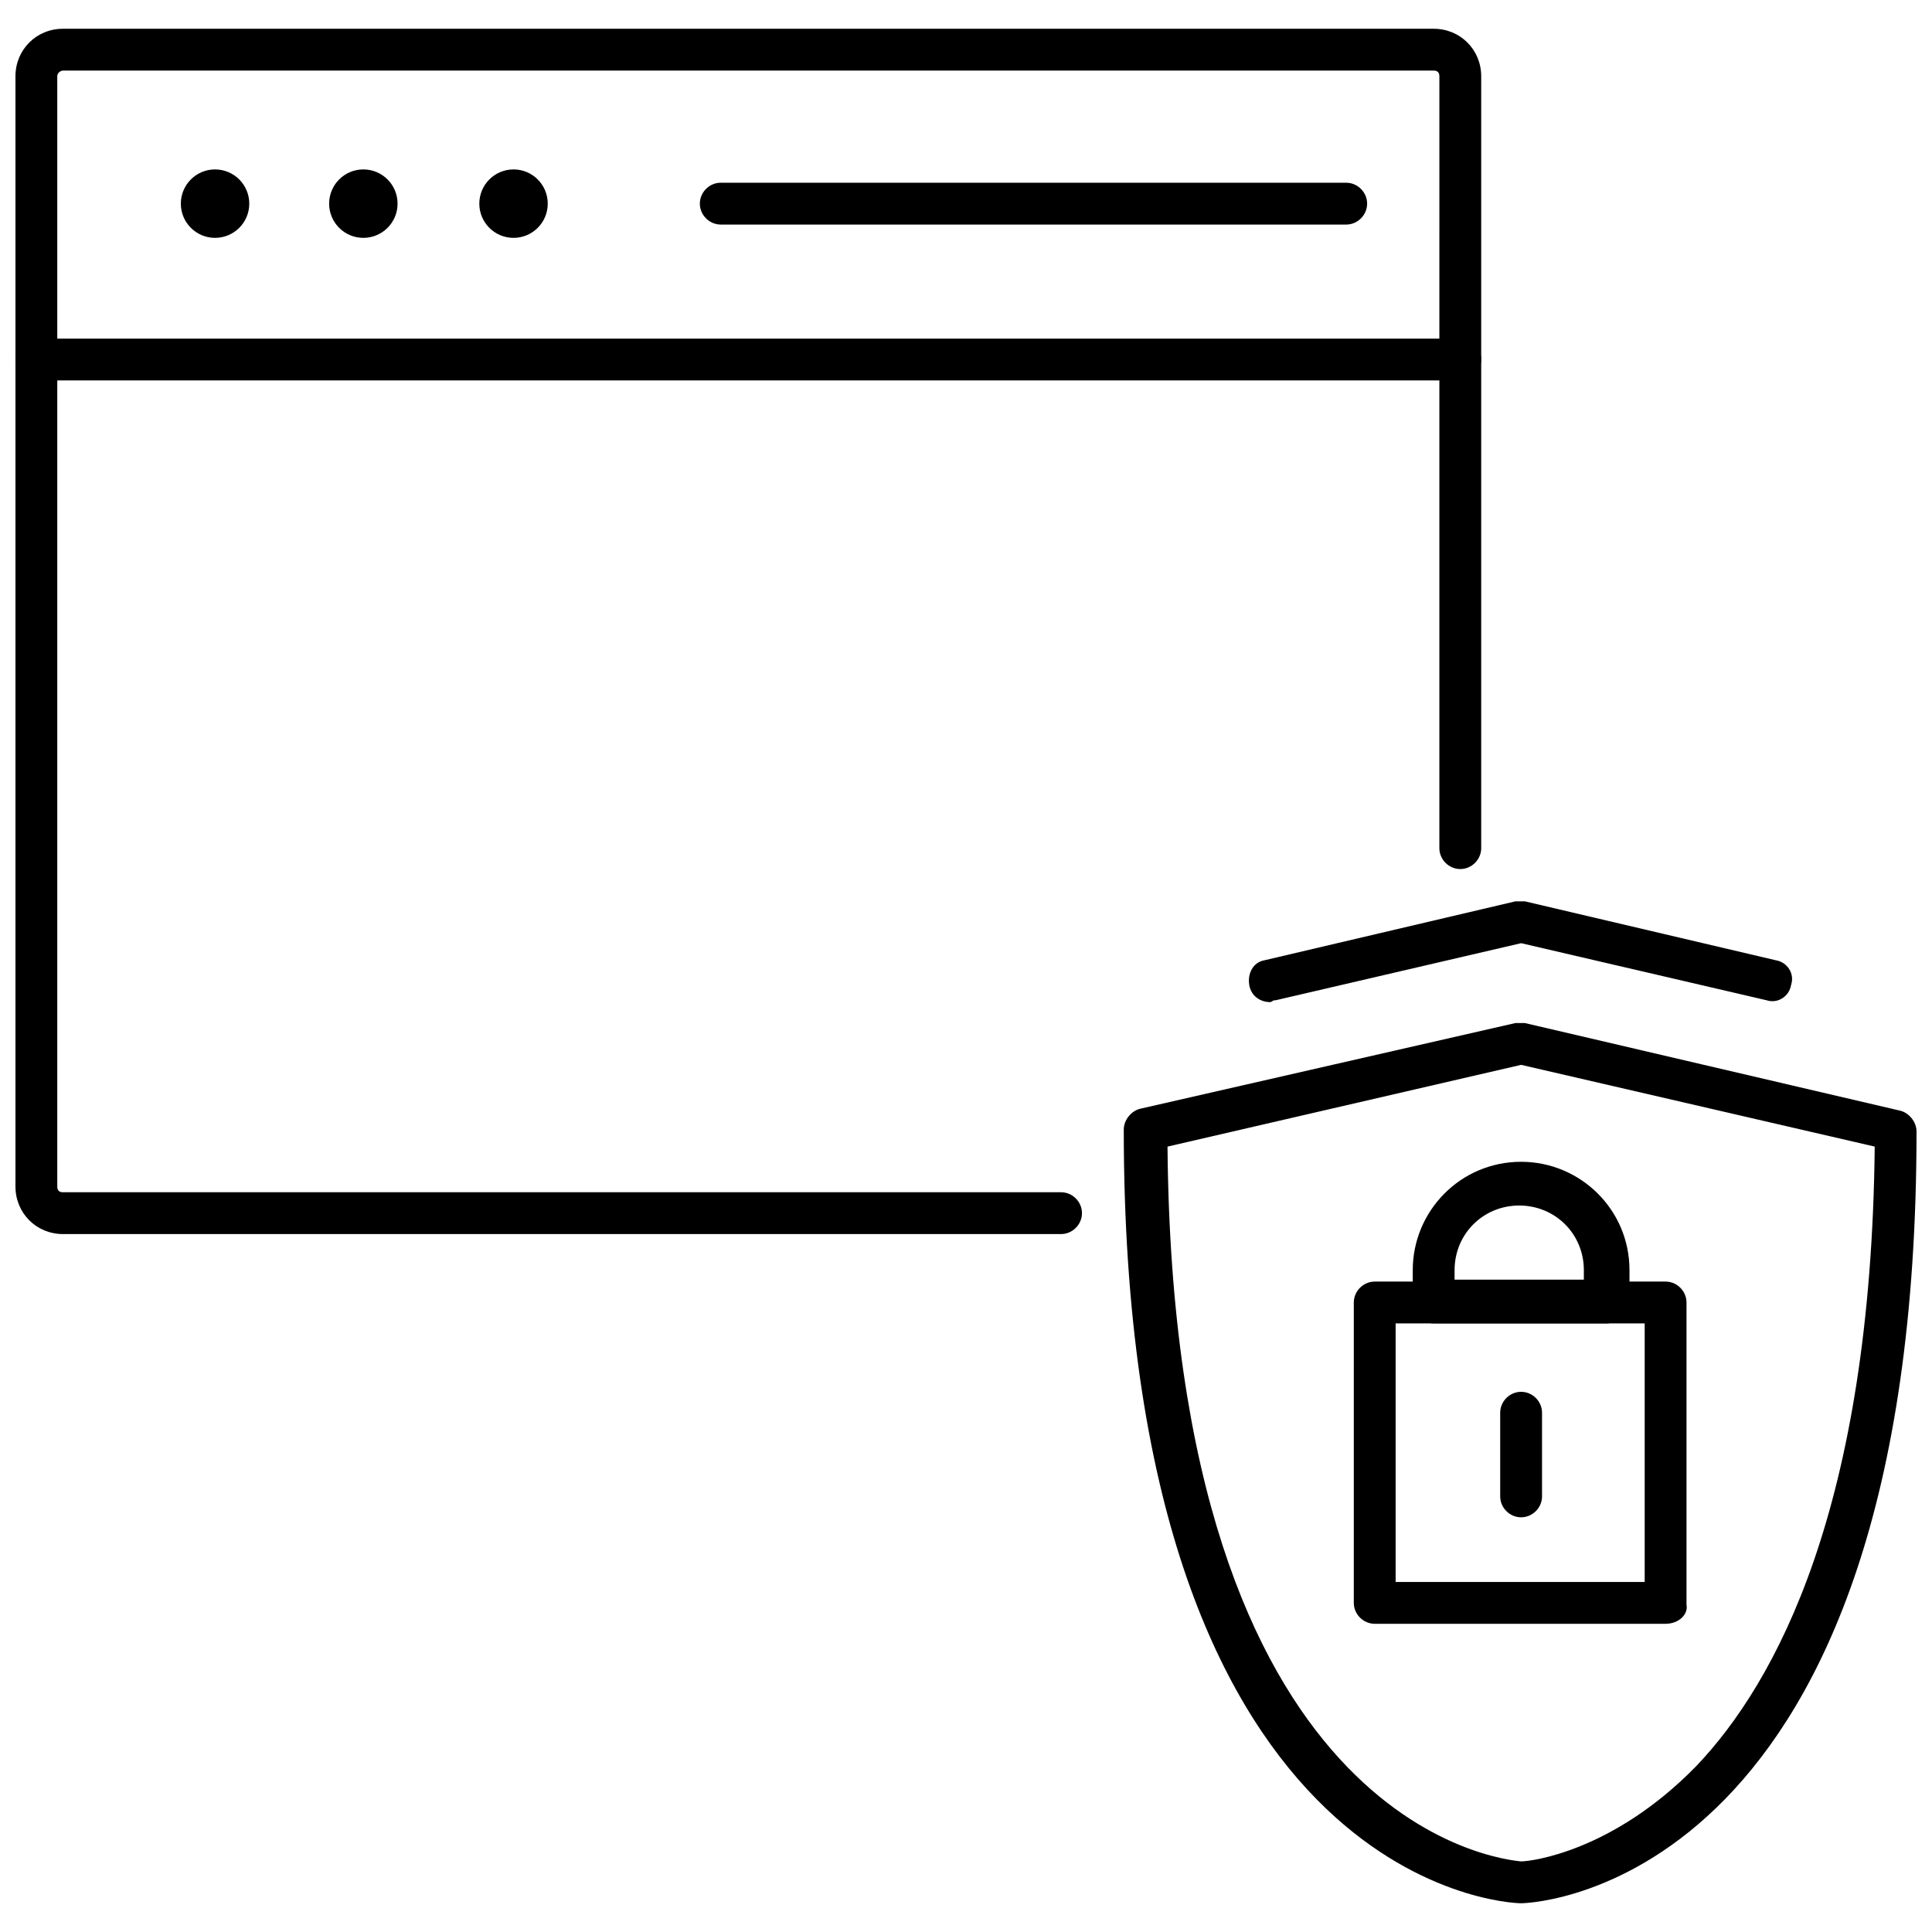<?xml version="1.0" encoding="UTF-8"?>
<!-- Uploaded to: ICON Repo, www.svgrepo.com, Generator: ICON Repo Mixer Tools -->
<svg width="800px" height="800px" version="1.1" viewBox="144 144 512 512" xmlns="http://www.w3.org/2000/svg">
 <defs>
  <clipPath id="c">
   <path d="m148.09 151h388.91v321h-388.91z"/>
  </clipPath>
  <clipPath id="b">
   <path d="m148.09 233h388.91v12h-388.91z"/>
  </clipPath>
  <clipPath id="a">
   <path d="m441 415h210.9v234h-210.9z"/>
  </clipPath>
 </defs>
 <g clip-path="url(#c)">
  <path d="m425.19 471.04h-264.5c-7.051 0-12.594-5.543-12.594-12.594v-294.23c0-7.055 5.543-12.594 12.594-12.594h363.25c7.055 0 12.594 5.543 12.594 12.594v204.55c0 3.023-2.519 5.543-5.543 5.543s-5.543-2.519-5.543-5.543l0.004-204.55c0-1.008-0.504-1.512-1.512-1.512h-363.25c-0.504 0-1.512 0.504-1.512 1.512v294.23c0 1.008 0.504 1.512 1.512 1.512h264.5c3.023 0 5.543 2.519 5.543 5.543 0 3.019-2.519 5.539-5.543 5.539z"/>
 </g>
 <path d="m210.06 197.97c0 5.008-4.059 9.066-9.07 9.066-5.008 0-9.066-4.059-9.066-9.066 0-5.012 4.059-9.07 9.066-9.07 5.012 0 9.07 4.059 9.07 9.07"/>
 <path d="m249.36 197.97c0 5.008-4.059 9.066-9.07 9.066-5.008 0-9.066-4.059-9.066-9.066 0-5.012 4.059-9.07 9.066-9.07 5.012 0 9.07 4.059 9.07 9.07"/>
 <path d="m289.16 197.97c0 5.008-4.059 9.066-9.066 9.066-5.012 0-9.07-4.059-9.07-9.066 0-5.012 4.059-9.07 9.07-9.07 5.008 0 9.066 4.059 9.066 9.07"/>
 <g clip-path="url(#b)">
  <path d="m530.99 244.82h-377.35c-3.023 0-5.543-2.519-5.543-5.543 0-3.019 2.519-5.539 5.543-5.539h377.35c3.023 0 5.543 2.519 5.543 5.543 0 3.019-2.519 5.539-5.543 5.539z"/>
 </g>
 <path d="m500.76 203.51h-165.75c-3.023 0-5.543-2.519-5.543-5.543s2.519-5.543 5.543-5.543l165.75 0.004c3.023 0 5.543 2.519 5.543 5.543-0.004 3.019-2.519 5.539-5.543 5.539z"/>
 <g clip-path="url(#a)">
  <path d="m547.11 648.38c-4.535 0-105.3-5.543-105.3-205.05 0-2.519 2.016-5.039 4.535-5.543l99.25-22.668h2.519l99.25 23.176c2.519 0.504 4.535 3.023 4.535 5.543 0 199-100.26 204.54-104.79 204.54zm-93.707-200.52c1.512 180.36 88.672 188.93 93.707 189.43 2.519 0 24.184-2.519 46.352-25.191 21.16-22.168 46.352-68.52 47.359-164.24l-93.707-21.664z"/>
 </g>
 <path d="m480.61 409.57c-2.519 0-5.039-1.512-5.543-4.535-0.504-3.023 1.008-6.047 4.031-6.551l66.504-15.617h2.519l66.504 15.617c3.023 0.504 5.039 3.527 4.031 6.551-0.504 3.023-3.527 5.039-6.551 4.031l-64.992-15.113-64.992 15.113c-1.008 0-1.008 0.504-1.512 0.504z"/>
 <path d="m569.78 494.71h-45.848c-3.023 0-5.543-2.519-5.543-5.543l0.004-8.562c0-15.617 12.594-28.719 28.719-28.719 15.617 0 28.719 12.594 28.719 28.719v8.566c-0.508 3.019-3.027 5.539-6.051 5.539zm-40.305-11.586h34.258l0.004-2.519c0-9.574-7.559-17.129-17.129-17.129-9.574 0-17.129 7.559-17.129 17.129z"/>
 <path d="m585.4 574.32h-77.086c-3.023 0-5.543-2.519-5.543-5.543l0.004-79.602c0-3.023 2.519-5.543 5.543-5.543h77.082c3.023 0 5.543 2.519 5.543 5.543v80.105c0.5 2.519-2.019 5.039-5.543 5.039zm-71.543-11.082h66v-68.52h-66z"/>
 <path d="m547.11 546.1c-3.023 0-5.543-2.519-5.543-5.543v-22.168c0-3.023 2.519-5.543 5.543-5.543s5.543 2.519 5.543 5.543v22.168c0 3.027-2.519 5.543-5.543 5.543z"/>
</svg>